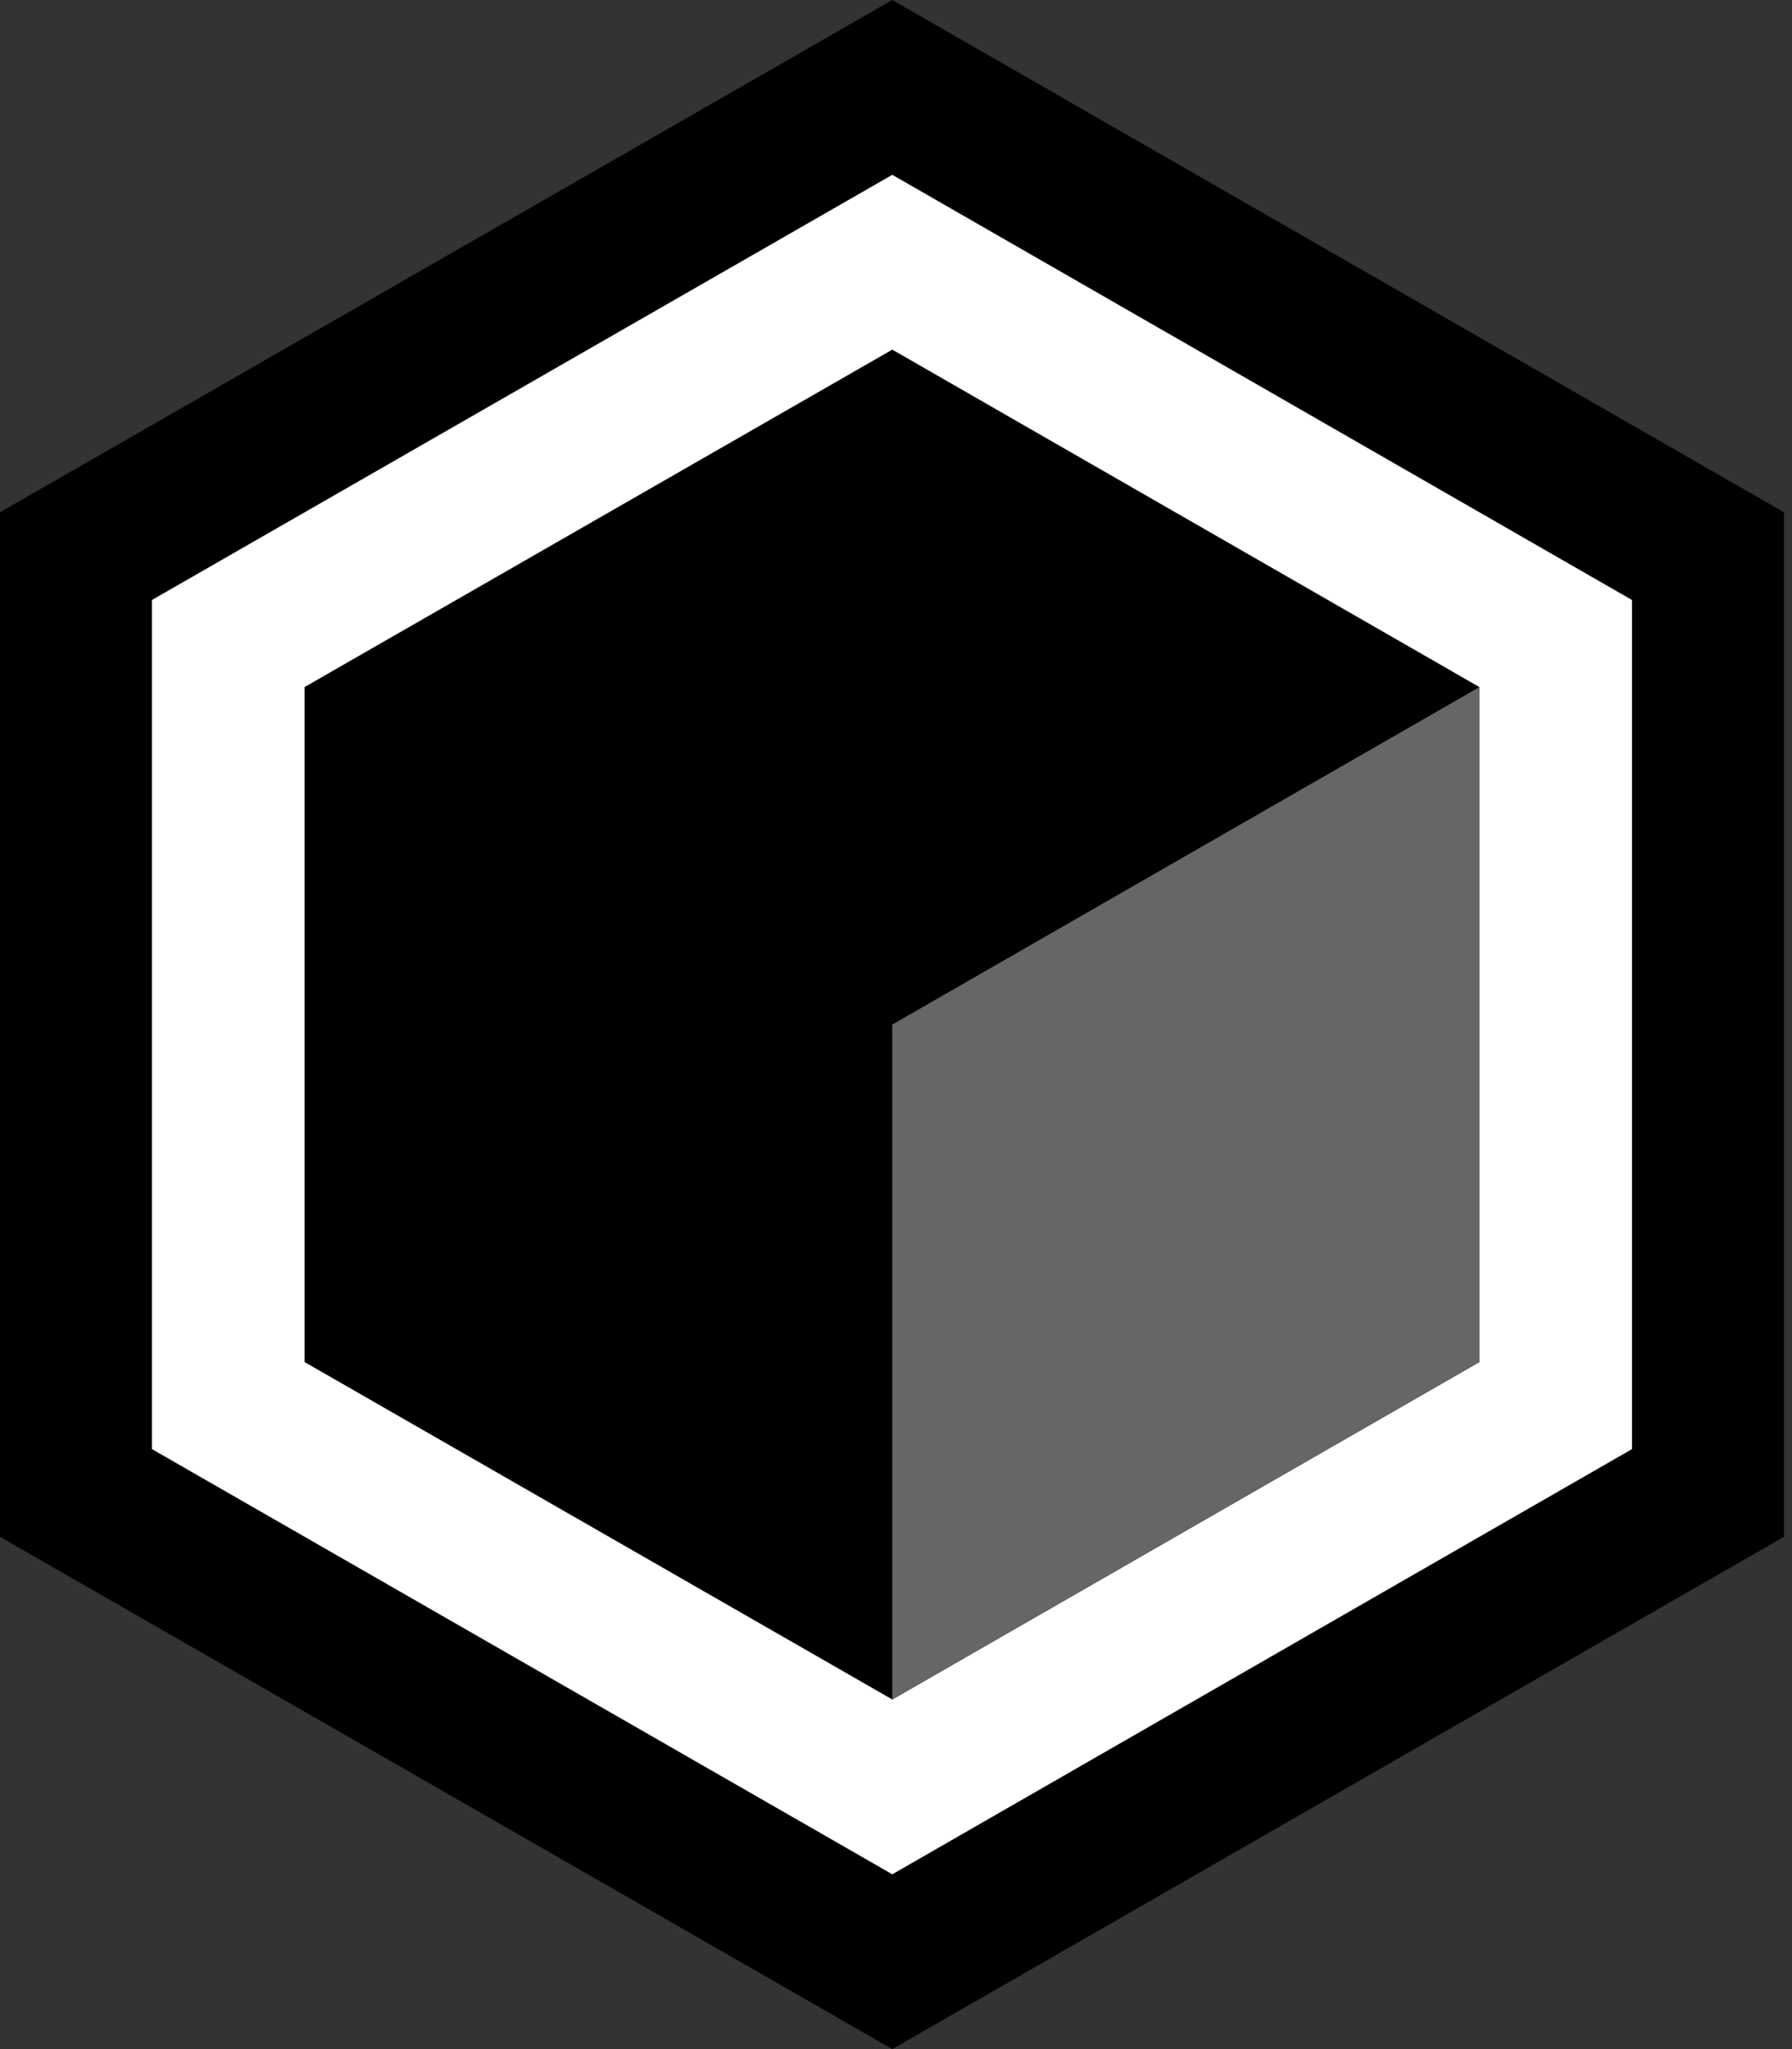 <svg width="14" height="16" viewBox="0 0 14 16" fill="none" xmlns="http://www.w3.org/2000/svg">
<rect x="0" y="0" width="14" height="16" fill="#333333" stroke="none"/>
<path d="M13.937 12V4L6.971 0L0 4V12L6.971 16L13.937 12Z" fill="black"/>
<path d="M1.187 11.315V4.685L6.971 1.365L12.75 4.685V11.315L6.971 14.635L1.187 11.315Z" fill="white"/>
<path d="M2.379 10.635V5.365L6.971 2.73L11.558 5.365V10.635L6.971 13.27L2.379 10.635Z" fill="black"/>
<path d="M6.971 8L11.558 5.365V10.635L6.971 13.27V8Z" fill="#666666"/>
</svg>
